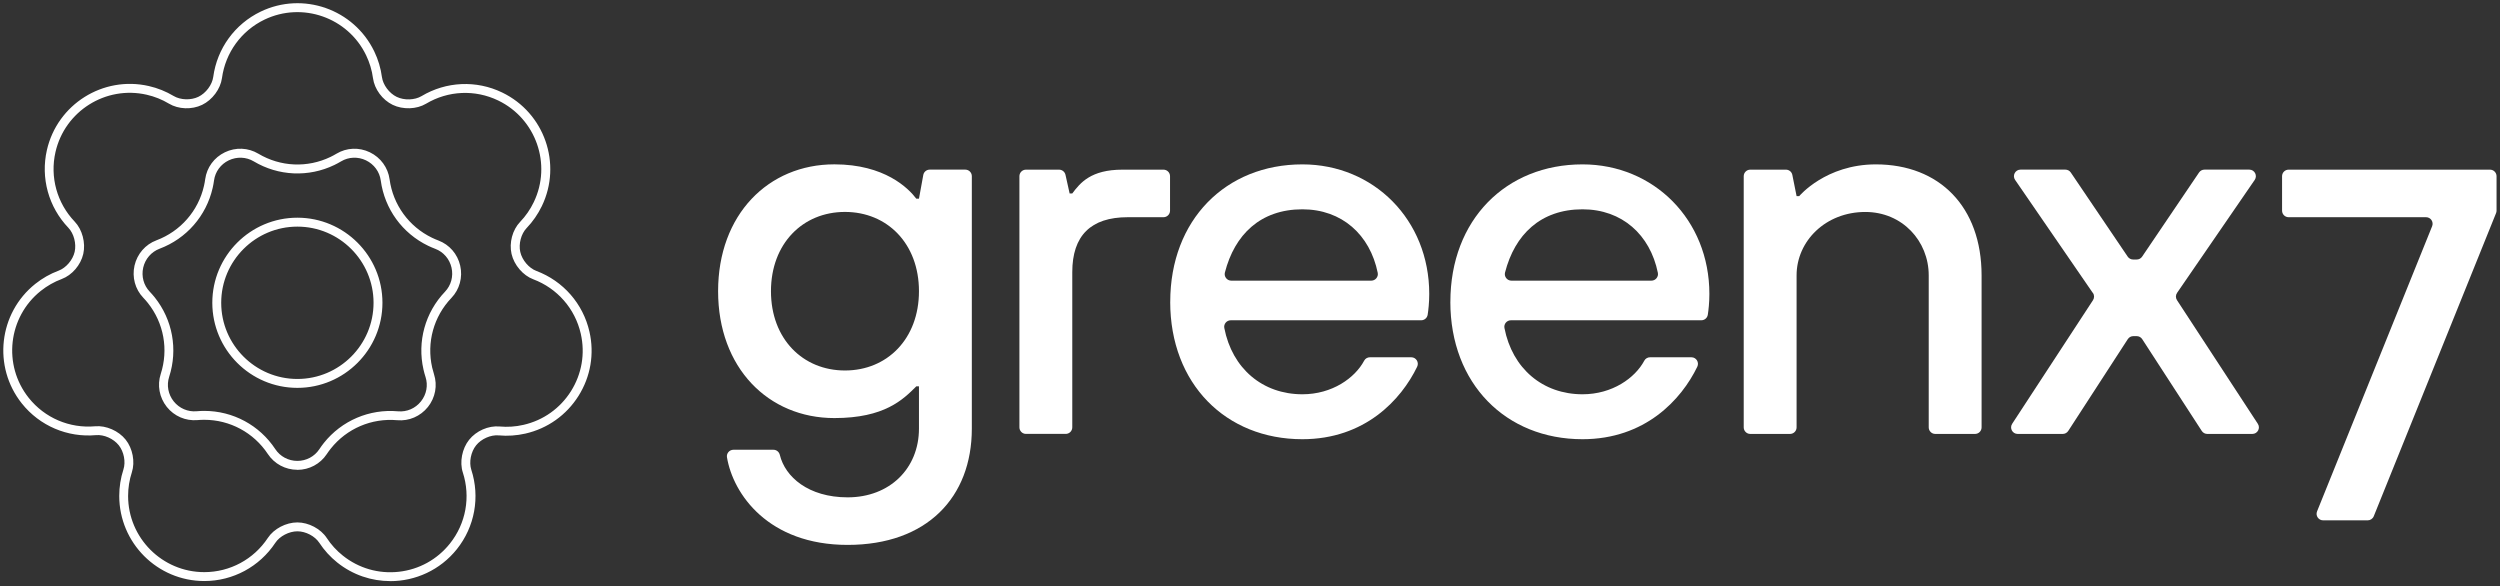 <svg width="725" height="170" viewBox="0 0 725 170" fill="none" xmlns="http://www.w3.org/2000/svg">
<rect x="0" y="0" width="725" height="170" fill="#333333" stroke="none"/>
<path d="M212.7 130.43H224.3C225.19 130.43 225.94 131.05 226.15 131.92C227.68 138.29 234.44 144.23 245.81 144.23C258.07 144.23 266.5 135.8 266.5 124.3V112.04H265.73C261.9 115.87 256.53 121.24 241.97 121.24C222.81 121.24 208.25 106.68 208.25 84.45C208.25 62.22 222.81 47.66 241.97 47.66C256.53 47.66 263.43 54.56 265.73 57.62H266.5L267.75 50.75C267.91 49.85 268.7 49.19 269.62 49.19H279.93C280.98 49.19 281.83 50.04 281.83 51.09V124.3C281.83 144.23 268.8 158.02 245.81 158.02C222.82 158.02 212.6 143.29 210.82 132.61C210.63 131.46 211.54 130.43 212.7 130.43ZM266.5 84.45C266.5 70.65 257.3 61.46 245.04 61.46C232.78 61.46 223.58 70.66 223.58 84.45C223.58 98.24 232.78 107.44 245.04 107.44C257.3 107.44 266.5 98.24 266.5 84.45Z" fill="white"/>
<path d="M297.53 49.2H307.13C308.02 49.2 308.79 49.82 308.99 50.69L310.19 56.1H310.96C313.26 53.03 316.33 49.2 325.52 49.2H337.41C338.46 49.2 339.31 50.05 339.31 51.1V61.09C339.31 62.14 338.46 62.99 337.41 62.99H327.05C316.32 62.99 310.96 68.35 310.96 78.93V123.93C310.96 124.98 310.11 125.83 309.06 125.83H297.53C296.48 125.83 295.63 124.98 295.63 123.93V51.1C295.63 50.05 296.48 49.2 297.53 49.2Z" fill="white"/>
<path d="M339.37 87.52C339.37 63.76 355.46 47.67 377.69 47.67C398.38 47.67 414.48 63.76 414.48 85.22C414.48 87.83 414.23 89.95 414.02 91.29C413.87 92.21 413.08 92.88 412.14 92.88H356.92C355.73 92.88 354.82 93.97 355.05 95.13C357.33 106.87 366.15 114.34 377.69 114.34C386.33 114.34 392.94 109.61 395.61 104.59C395.93 103.98 396.58 103.61 397.26 103.61H409.27C410.68 103.61 411.59 105.09 410.97 106.36C406.34 115.93 395.82 127.37 377.68 127.37C355.45 127.37 339.36 111.28 339.36 87.52H339.37ZM397.67 81.39C398.87 81.39 399.78 80.28 399.54 79.11C397.3 68.1 389.17 60.7 377.69 60.7C365.52 60.7 358.03 68.06 355.22 79.02C354.91 80.22 355.83 81.39 357.07 81.39H397.67Z" fill="white"/>
<path d="M420.61 87.52C420.61 63.76 436.7 47.67 458.93 47.67C479.62 47.67 495.72 63.76 495.72 85.22C495.72 87.83 495.47 89.95 495.26 91.29C495.11 92.21 494.32 92.88 493.38 92.88H438.16C436.97 92.88 436.06 93.97 436.29 95.13C438.57 106.87 447.39 114.34 458.93 114.34C467.57 114.34 474.18 109.61 476.85 104.59C477.17 103.98 477.82 103.61 478.5 103.61H490.51C491.92 103.61 492.83 105.09 492.21 106.36C487.58 115.93 477.06 127.37 458.92 127.37C436.69 127.37 420.6 111.28 420.6 87.52H420.61ZM478.91 81.39C480.11 81.39 481.02 80.28 480.78 79.11C478.54 68.1 470.41 60.7 458.93 60.7C446.76 60.7 439.27 68.06 436.46 79.02C436.15 80.22 437.07 81.39 438.31 81.39H478.91Z" fill="white"/>
<path d="M507.58 49.2H517.92C518.83 49.2 519.61 49.84 519.78 50.73L521.01 56.87H521.78C521.78 56.87 529.44 47.67 544 47.67C562.39 47.67 574.66 59.93 574.66 79.86V123.94C574.66 124.99 573.81 125.84 572.76 125.84H561.23C560.18 125.84 559.33 124.99 559.33 123.94V79.86C559.33 69.9 551.67 61.47 540.94 61.47C529.44 61.47 521.01 69.9 521.01 79.86V123.94C521.01 124.99 520.16 125.84 519.11 125.84H507.58C506.53 125.84 505.68 124.99 505.68 123.94V51.1C505.68 50.05 506.53 49.2 507.58 49.2Z" fill="white"/>
<path d="M606.9 84.93L584.38 52.17C583.51 50.91 584.42 49.19 585.95 49.19H598.96C599.59 49.19 600.18 49.5 600.53 50.03L617.03 74.42C617.38 74.94 617.97 75.26 618.6 75.26H619.65C620.28 75.26 620.87 74.95 621.22 74.42L637.72 50.03C638.07 49.51 638.66 49.19 639.29 49.19H652.3C653.83 49.19 654.73 50.91 653.87 52.17L631.35 84.93C630.91 85.57 630.9 86.4 631.33 87.05L654.77 122.9C655.6 124.16 654.69 125.84 653.18 125.84H640.1C639.46 125.84 638.86 125.51 638.51 124.97L621.24 98.35C620.89 97.81 620.29 97.48 619.65 97.48H618.65C618.01 97.48 617.41 97.81 617.06 98.35L599.79 124.97C599.44 125.51 598.84 125.84 598.2 125.84H585.12C583.61 125.84 582.7 124.16 583.53 122.9L606.97 87.05C607.39 86.4 607.38 85.57 606.95 84.93H606.9Z" fill="white"/>
<path d="M703.56 62.99H663.7C662.65 62.99 661.8 62.14 661.8 61.09V51.1C661.8 50.05 662.65 49.2 663.7 49.2H722.1C723.15 49.2 724 50.05 724 51.1V61.09C724 61.33 723.95 61.58 723.86 61.8L688.39 149.71C688.1 150.43 687.4 150.9 686.63 150.9H673.71C672.36 150.9 671.44 149.54 671.95 148.29L705.32 65.6C705.82 64.35 704.9 62.99 703.56 62.99Z" fill="white"/>
<path d="M113.18 168.52C107.78 168.52 102.35 166.76 97.82 163.14C95.79 161.52 94.03 159.59 92.6 157.41C91.33 155.48 88.66 154.08 86.25 154.08C83.84 154.08 81.12 155.48 79.85 157.41C75.26 164.35 67.56 168.5 59.25 168.5C45.64 168.5 34.58 157.43 34.58 143.82C34.58 141.2 34.99 138.63 35.79 136.16C36.51 133.96 35.94 131 34.44 129.12C32.92 127.21 30.15 125.98 27.84 126.19C19.55 126.93 11.51 123.5 6.33 117C-2.15 106.36 -0.4 90.81 10.24 82.32C12.29 80.69 14.56 79.4 17 78.49C19.16 77.68 21.11 75.39 21.65 73.04C22.19 70.66 21.42 67.73 19.83 66.06C14.08 60.04 11.75 51.61 13.6 43.51C16.63 30.25 29.88 21.92 43.15 24.95C45.71 25.53 48.13 26.51 50.36 27.84C52.34 29.02 55.35 29.12 57.52 28.08C59.72 27.02 61.53 24.59 61.84 22.3C62.96 14.05 68.1 6.98 75.59 3.37C87.85 -2.53 102.62 2.64 108.53 14.9C109.67 17.26 110.42 19.77 110.76 22.34C111.07 24.62 112.87 27.04 115.04 28.09C117.23 29.15 120.27 29.05 122.25 27.87C129.4 23.6 138.14 23.21 145.62 26.82C157.88 32.72 163.05 47.5 157.14 59.76C156 62.12 154.51 64.27 152.71 66.15C151.12 67.81 150.35 70.73 150.88 73.07C151.42 75.45 153.39 77.76 155.55 78.57C163.34 81.5 169.1 88.09 170.94 96.19C172.41 102.62 171.28 109.23 167.77 114.81C164.26 120.39 158.79 124.27 152.37 125.74C149.81 126.32 147.21 126.5 144.62 126.26C142.33 126.05 139.57 127.27 138.07 129.15C136.55 131.05 135.97 134.03 136.68 136.23C139.25 144.15 137.69 152.75 132.5 159.25C127.63 165.35 120.44 168.53 113.19 168.53L113.18 168.52ZM86.24 151.5C89.51 151.5 93 153.35 94.75 156C96.03 157.95 97.6 159.68 99.43 161.13C104.04 164.81 109.81 166.47 115.68 165.81C121.54 165.15 126.8 162.25 130.48 157.63C135.12 151.81 136.52 144.11 134.22 137.02C133.24 134.01 133.99 130.1 136.05 127.53C138.12 124.94 141.66 123.39 144.86 123.68C147.18 123.89 149.51 123.74 151.8 123.21C157.55 121.9 162.45 118.42 165.59 113.43C168.73 108.43 169.74 102.52 168.42 96.76C166.77 89.51 161.61 83.61 154.64 80.99C151.67 79.88 149.09 76.86 148.35 73.64C147.61 70.41 148.61 66.67 150.83 64.35C152.44 62.67 153.77 60.75 154.79 58.63C160.08 47.66 155.45 34.43 144.47 29.14C137.77 25.91 129.95 26.26 123.55 30.08C120.83 31.71 116.86 31.84 113.89 30.41C110.9 28.97 108.6 25.86 108.17 22.68C107.86 20.37 107.19 18.13 106.17 16.02C100.89 5.05 87.66 0.42 76.68 5.7C69.98 8.93 65.38 15.26 64.37 22.65C63.95 25.79 61.58 28.98 58.61 30.41C55.62 31.85 51.76 31.71 49 30.06C47 28.86 44.83 27.99 42.54 27.47C30.67 24.76 18.8 32.21 16.09 44.09C14.43 51.34 16.52 58.89 21.67 64.28C23.86 66.57 24.88 70.41 24.15 73.63C23.41 76.87 20.89 79.8 17.89 80.92C15.71 81.73 13.68 82.89 11.84 84.35C2.32 91.94 0.75 105.87 8.34 115.39C12.98 121.21 20.18 124.28 27.6 123.62C30.76 123.34 34.4 124.93 36.45 127.51C38.48 130.06 39.22 133.94 38.24 136.96C37.52 139.17 37.15 141.48 37.15 143.83C37.15 156.01 47.06 165.92 59.24 165.92C66.68 165.92 73.57 162.21 77.68 155.99C79.42 153.34 82.94 151.5 86.24 151.5ZM86.24 136.24C82.77 136.24 79.57 134.53 77.68 131.67C73.57 125.46 66.68 121.74 59.24 121.74C58.57 121.74 57.9 121.77 57.24 121.83C53.84 122.12 50.52 120.7 48.37 118C46.21 115.28 45.55 111.71 46.61 108.46C48.91 101.37 47.51 93.67 42.87 87.85C42.46 87.33 42.01 86.82 41.55 86.34C39.19 83.88 38.25 80.39 39.01 77.02C39.79 73.63 42.16 70.89 45.37 69.69C52.34 67.07 57.5 61.17 59.15 53.92C59.3 53.27 59.42 52.61 59.51 51.95C59.97 48.57 62.1 45.66 65.22 44.16C68.35 42.65 71.98 42.81 74.92 44.57C81.32 48.39 89.14 48.74 95.84 45.51C96.44 45.22 97.03 44.9 97.6 44.56C100.52 42.81 104.13 42.66 107.25 44.16C110.38 45.67 112.52 48.6 112.98 52C113.98 59.38 118.58 65.72 125.29 68.95C125.89 69.24 126.51 69.5 127.13 69.74C130.32 70.94 132.69 73.66 133.46 77.04C134.23 80.43 133.28 83.93 130.91 86.4C125.76 91.79 123.68 99.33 125.33 106.59C125.48 107.24 125.66 107.89 125.86 108.52C126.91 111.76 126.26 115.31 124.1 118.02C121.93 120.73 118.6 122.17 115.19 121.86C107.77 121.2 100.57 124.27 95.93 130.09C95.51 130.61 95.12 131.16 94.75 131.71C92.87 134.55 89.69 136.25 86.24 136.26V136.24ZM59.24 119.16C67.55 119.16 75.25 123.3 79.84 130.25C81.25 132.39 83.64 133.66 86.24 133.66C88.82 133.66 91.2 132.39 92.6 130.28C93.01 129.66 93.45 129.05 93.91 128.47C99.09 121.97 107.14 118.54 115.42 119.28C117.97 119.51 120.46 118.44 122.08 116.4C123.69 114.38 124.19 111.73 123.4 109.31C123.17 108.61 122.97 107.88 122.81 107.16C120.96 99.06 123.29 90.63 129.04 84.61C130.81 82.76 131.52 80.15 130.94 77.61C130.36 75.09 128.6 73.05 126.22 72.16C125.53 71.9 124.84 71.6 124.17 71.28C116.68 67.67 111.54 60.6 110.42 52.35C110.08 49.82 108.48 47.63 106.13 46.5C103.8 45.38 101.1 45.49 98.93 46.79C98.29 47.17 97.63 47.52 96.96 47.85C89.47 51.46 80.74 51.06 73.59 46.8C71.4 45.49 68.69 45.38 66.34 46.5C64.01 47.62 62.41 49.8 62.07 52.31C61.97 53.04 61.84 53.78 61.67 54.51C59.82 62.61 54.07 69.2 46.28 72.13C43.89 73.03 42.11 75.08 41.53 77.61C40.96 80.13 41.66 82.73 43.41 84.57C43.92 85.11 44.42 85.67 44.88 86.25C50.06 92.75 51.62 101.35 49.06 109.27C48.27 111.7 48.76 114.37 50.38 116.4C51.99 118.42 54.48 119.49 57.02 119.26C57.75 119.2 58.49 119.16 59.22 119.16H59.24ZM86.24 112.48C72.63 112.48 61.57 101.41 61.57 87.8C61.57 74.19 72.64 63.13 86.24 63.13C99.84 63.13 110.91 74.2 110.91 87.8C110.91 101.4 99.84 112.48 86.24 112.48ZM86.24 65.72C74.06 65.72 64.15 75.63 64.15 87.81C64.15 99.99 74.06 109.9 86.24 109.9C98.42 109.9 108.33 99.99 108.33 87.81C108.33 75.63 98.42 65.72 86.24 65.72Z" fill="white"/>
</svg>
